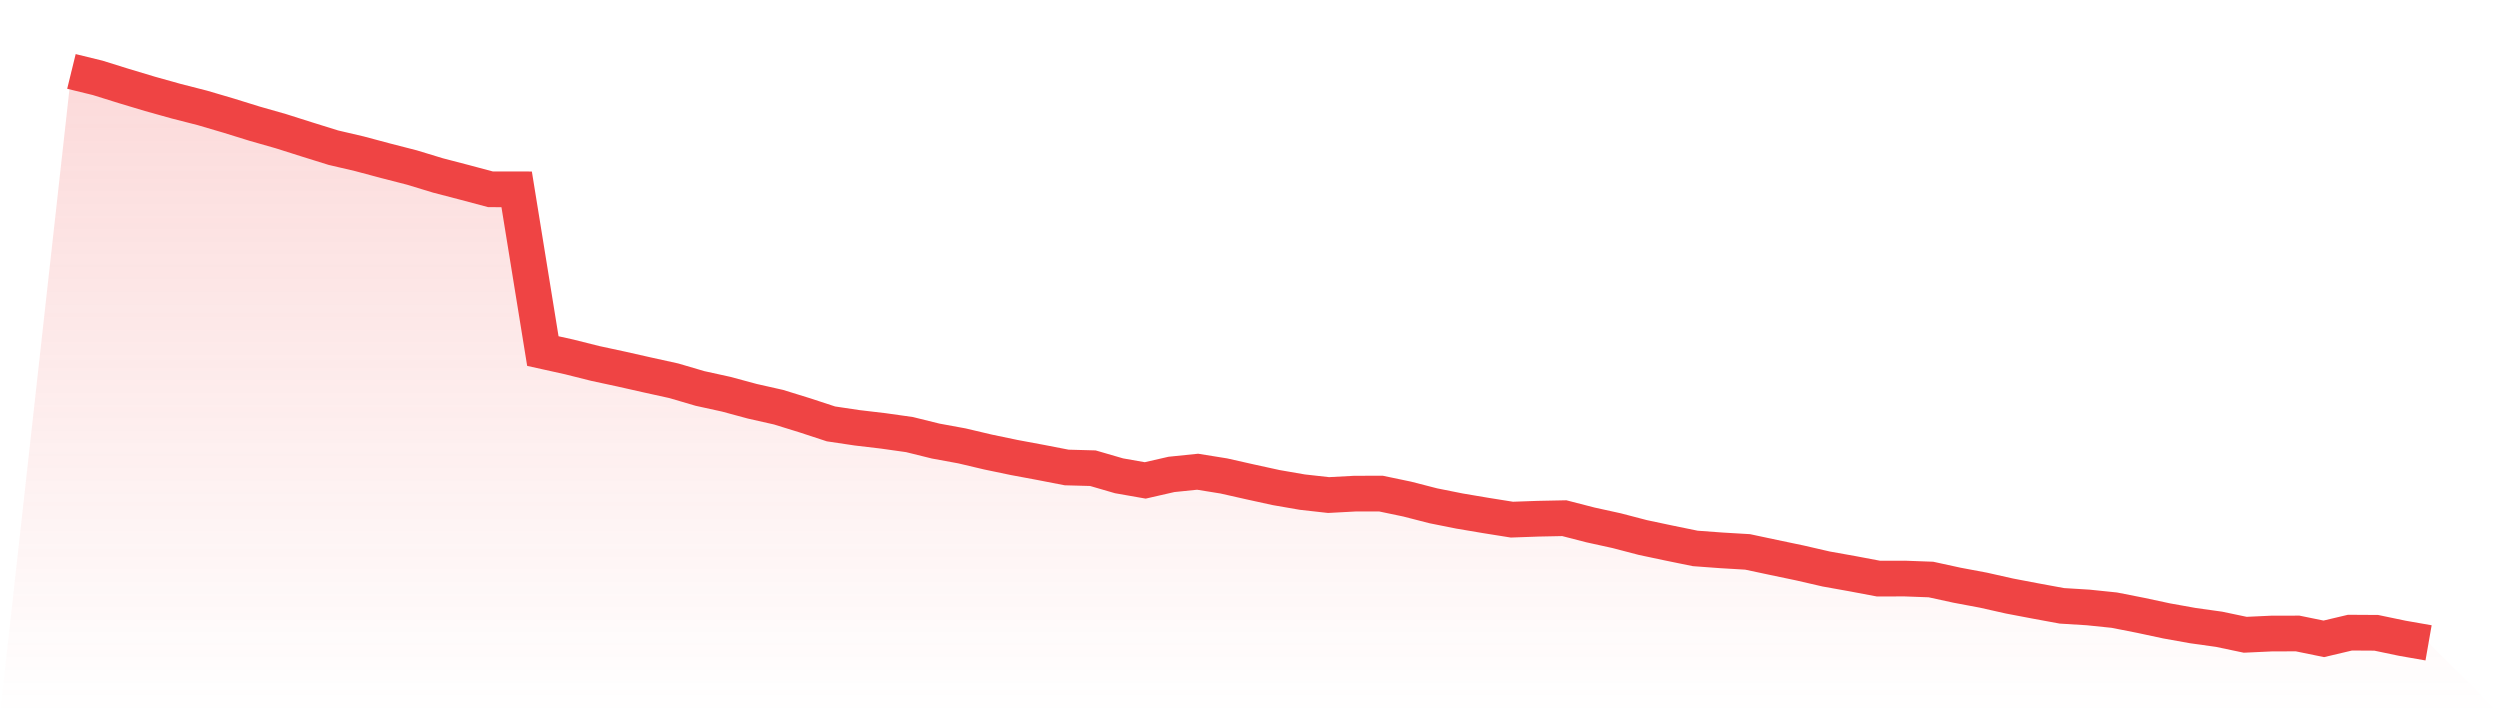<svg viewBox="0 0 140 40" xmlns="http://www.w3.org/2000/svg">
<defs>
<linearGradient id="gradient" x1="0" x2="0" y1="0" y2="1">
<stop offset="0%" stop-color="#ef4444" stop-opacity="0.2"/>
<stop offset="100%" stop-color="#ef4444" stop-opacity="0"/>
</linearGradient>
</defs>
<path d="M4,4 L4,4 L5.467,4.359 L6.933,4.816 L8.4,5.257 L9.867,5.667 L11.333,6.042 L12.8,6.474 L14.267,6.929 L15.733,7.347 L17.2,7.812 L18.667,8.269 L20.133,8.612 L21.6,9.004 L23.067,9.381 L24.533,9.827 L26,10.209 L27.467,10.601 L28.933,10.603 L30.4,19.66 L31.867,19.985 L33.333,20.353 L34.8,20.669 L36.267,21 L37.733,21.323 L39.2,21.754 L40.667,22.076 L42.133,22.472 L43.6,22.803 L45.067,23.257 L46.533,23.738 L48,23.957 L49.467,24.13 L50.933,24.337 L52.4,24.7 L53.867,24.969 L55.333,25.315 L56.8,25.621 L58.267,25.894 L59.733,26.179 L61.2,26.219 L62.667,26.645 L64.133,26.903 L65.6,26.567 L67.067,26.417 L68.533,26.653 L70,26.984 L71.467,27.305 L72.933,27.559 L74.4,27.723 L75.867,27.644 L77.333,27.641 L78.8,27.948 L80.267,28.325 L81.733,28.618 L83.2,28.866 L84.667,29.1 L86.133,29.048 L87.6,29.018 L89.067,29.396 L90.533,29.718 L92,30.101 L93.467,30.412 L94.933,30.712 L96.4,30.82 L97.867,30.907 L99.333,31.219 L100.8,31.526 L102.267,31.864 L103.733,32.126 L105.2,32.403 L106.667,32.399 L108.133,32.453 L109.6,32.773 L111.067,33.048 L112.533,33.378 L114,33.657 L115.467,33.927 L116.933,34.017 L118.4,34.168 L119.867,34.457 L121.333,34.771 L122.8,35.034 L124.267,35.239 L125.733,35.547 L127.2,35.479 L128.667,35.475 L130.133,35.775 L131.6,35.428 L133.067,35.437 L134.533,35.743 L136,36 L140,40 L0,40 z" fill="url(#gradient)"/>
<path d="M4,4 L4,4 L5.467,4.359 L6.933,4.816 L8.4,5.257 L9.867,5.667 L11.333,6.042 L12.8,6.474 L14.267,6.929 L15.733,7.347 L17.2,7.812 L18.667,8.269 L20.133,8.612 L21.6,9.004 L23.067,9.381 L24.533,9.827 L26,10.209 L27.467,10.601 L28.933,10.603 L30.4,19.66 L31.867,19.985 L33.333,20.353 L34.8,20.669 L36.267,21 L37.733,21.323 L39.2,21.754 L40.667,22.076 L42.133,22.472 L43.6,22.803 L45.067,23.257 L46.533,23.738 L48,23.957 L49.467,24.13 L50.933,24.337 L52.4,24.7 L53.867,24.969 L55.333,25.315 L56.8,25.621 L58.267,25.894 L59.733,26.179 L61.2,26.219 L62.667,26.645 L64.133,26.903 L65.6,26.567 L67.067,26.417 L68.533,26.653 L70,26.984 L71.467,27.305 L72.933,27.559 L74.4,27.723 L75.867,27.644 L77.333,27.641 L78.8,27.948 L80.267,28.325 L81.733,28.618 L83.2,28.866 L84.667,29.1 L86.133,29.048 L87.6,29.018 L89.067,29.396 L90.533,29.718 L92,30.101 L93.467,30.412 L94.933,30.712 L96.4,30.82 L97.867,30.907 L99.333,31.219 L100.8,31.526 L102.267,31.864 L103.733,32.126 L105.2,32.403 L106.667,32.399 L108.133,32.453 L109.6,32.773 L111.067,33.048 L112.533,33.378 L114,33.657 L115.467,33.927 L116.933,34.017 L118.4,34.168 L119.867,34.457 L121.333,34.771 L122.8,35.034 L124.267,35.239 L125.733,35.547 L127.2,35.479 L128.667,35.475 L130.133,35.775 L131.6,35.428 L133.067,35.437 L134.533,35.743 L136,36" fill="none" stroke="#ef4444" stroke-width="2"/>
</svg>